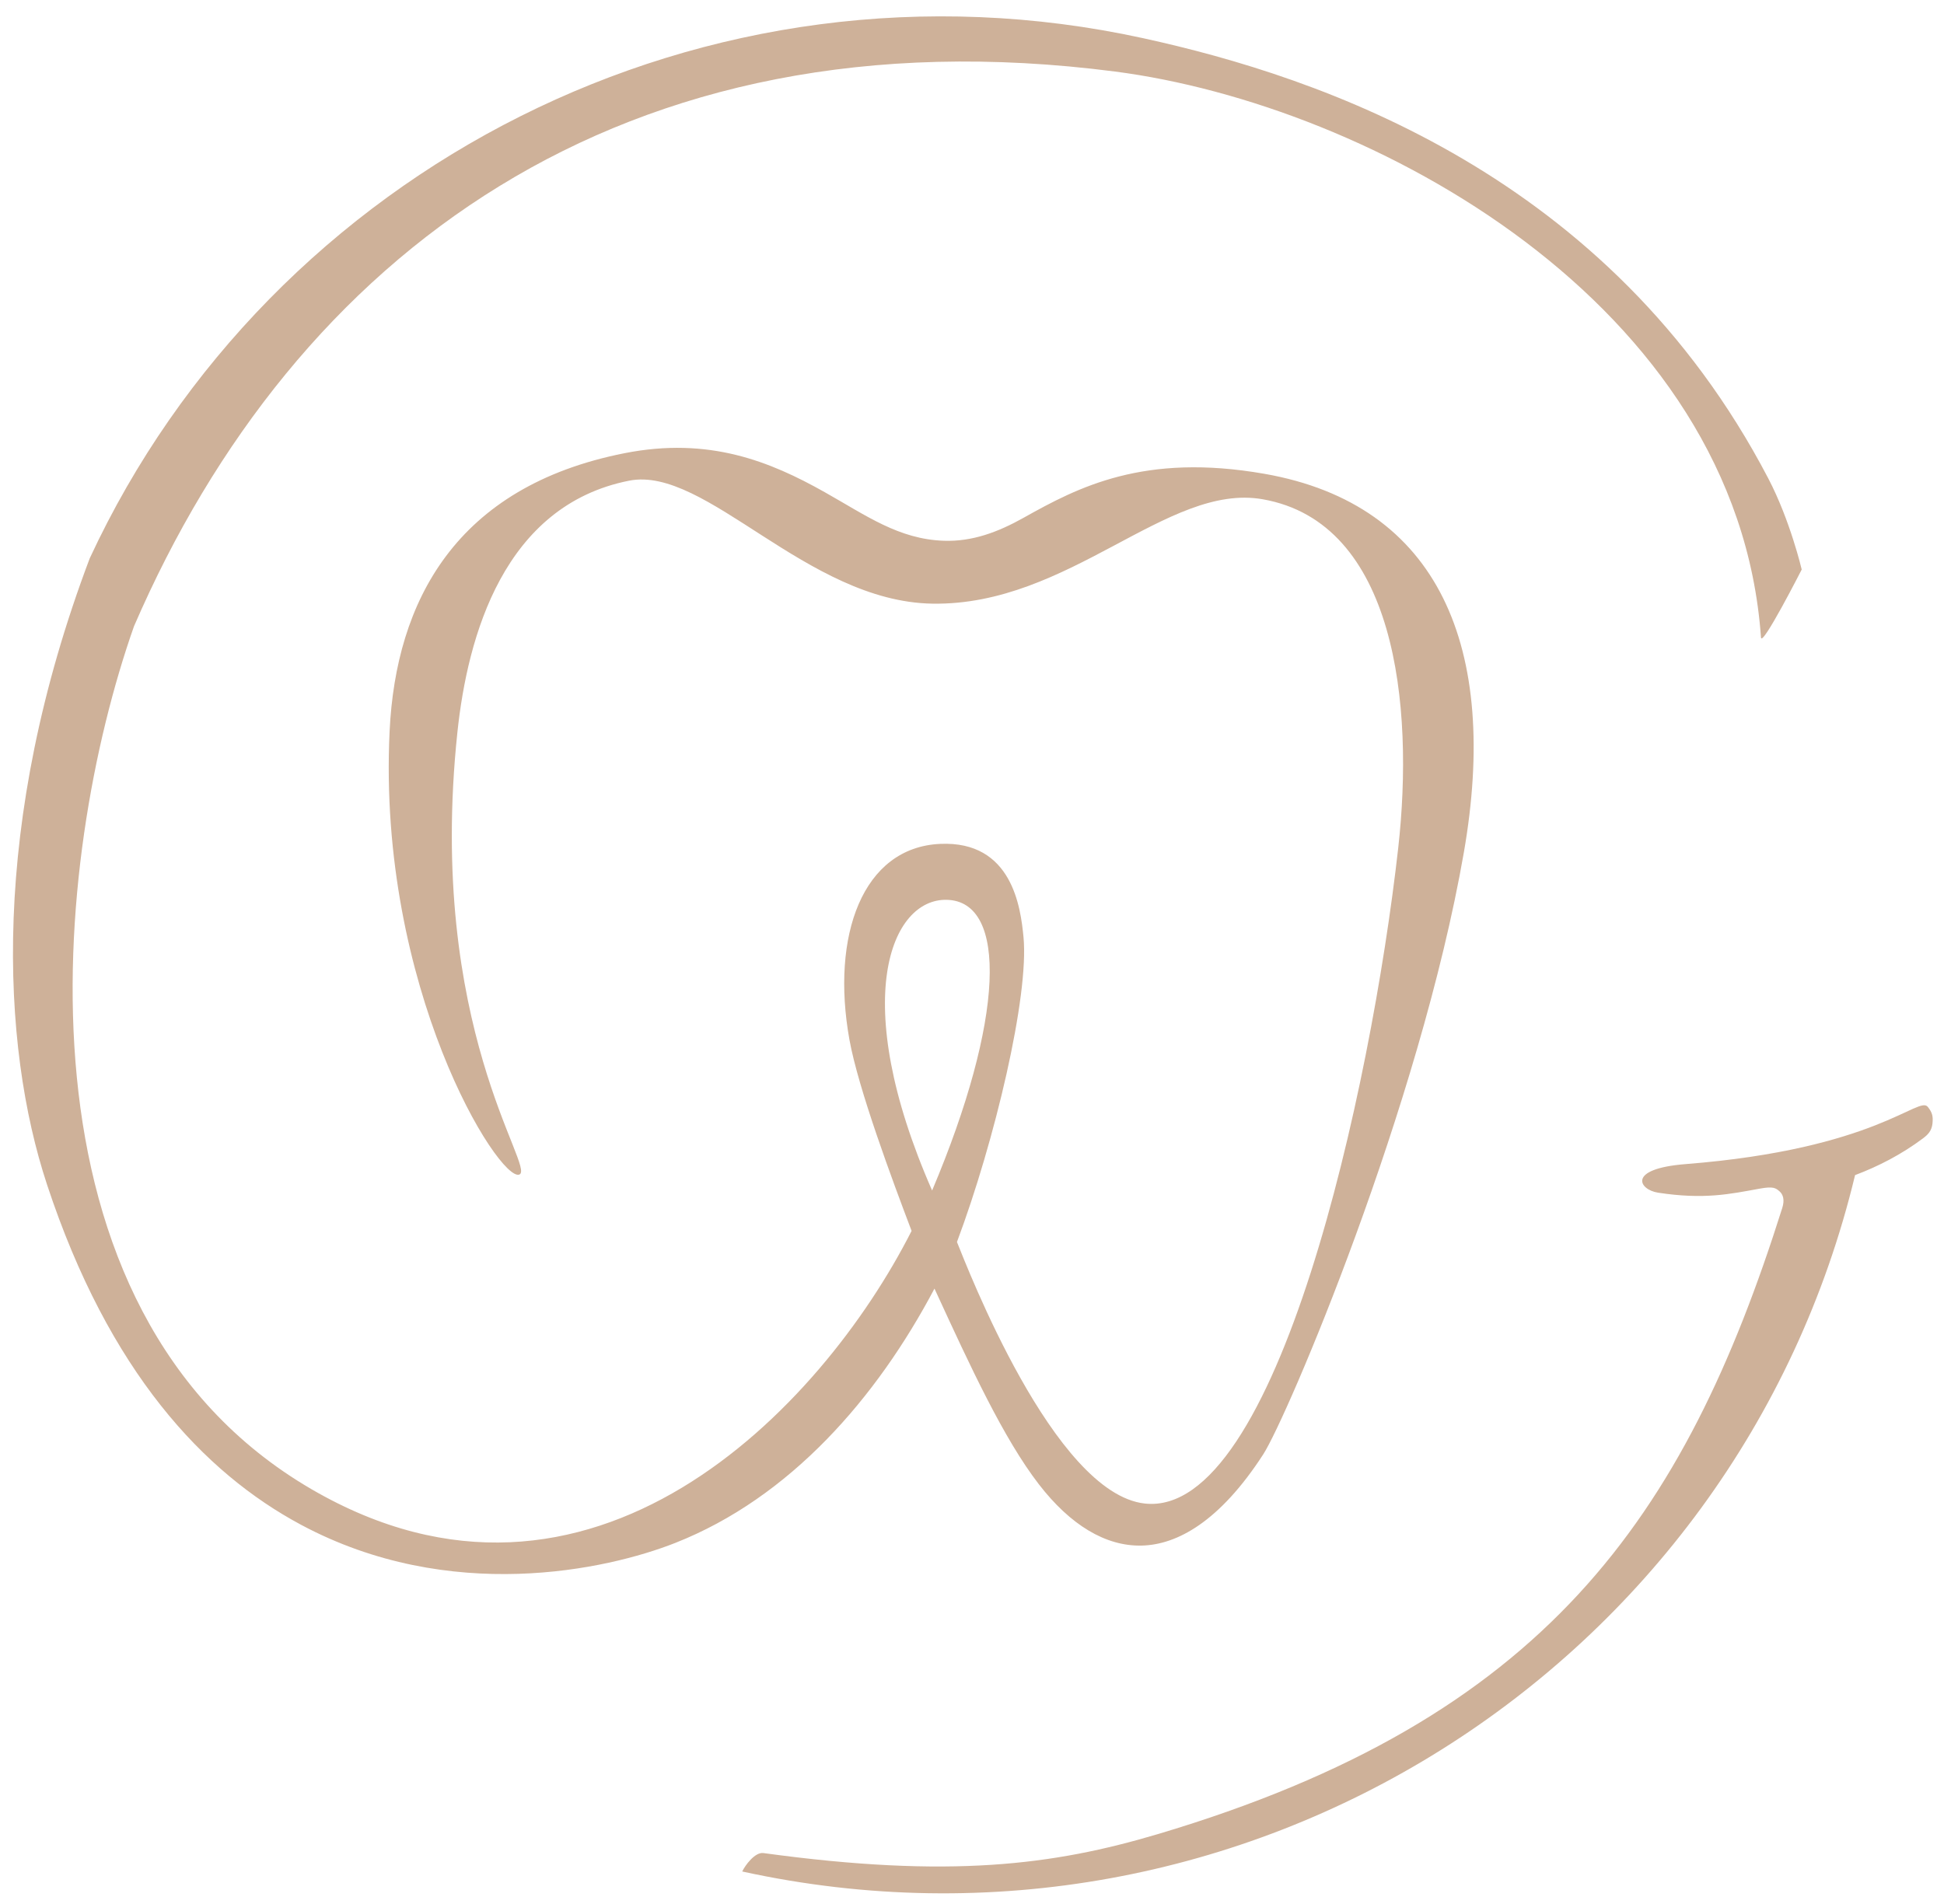 <?xml version="1.0" encoding="UTF-8" standalone="no"?><!DOCTYPE svg PUBLIC "-//W3C//DTD SVG 1.1//EN" "http://www.w3.org/Graphics/SVG/1.1/DTD/svg11.dtd"><svg width="100%" height="100%" viewBox="0 0 20313 19896" version="1.1" xmlns="http://www.w3.org/2000/svg" xmlns:xlink="http://www.w3.org/1999/xlink" xml:space="preserve" xmlns:serif="http://www.serif.com/" style="fill-rule:evenodd;clip-rule:evenodd;stroke-linejoin:round;stroke-miterlimit:2;"><rect id="Signet-Zoologic" serif:id="Signet Zoologic" x="2" y="0.997" width="20309.1" height="19893.5" style="fill:none;"/><path d="M19383.7,12281.1c244.506,-92.136 484.6,-215.93 707.972,-382.914c52.394,-39.167 92.666,-78.543 100.94,-156.706c8.353,-78.903 -4.066,-116.629 -48.423,-173.141c-96.192,-122.548 -536.489,440.5 -2530.92,597.548c-620.213,48.838 -486.503,268.34 -288.465,298.651c481.319,73.67 749.085,15.044 1063.36,-42.299c141.119,-25.749 166.292,-6.215 205.401,27.547c39.108,33.762 55.914,90.521 29.253,175.025c-1022.32,3240.22 -2480.96,5340.36 -6524.55,6543.36c-1092.93,325.155 -2173.7,464.937 -4121.52,198.024c-88.606,-12.141 -192.449,130.824 -221.311,192.631c5218.12,1141.66 10386,-2109.07 11628.3,-7277.72Zm-17983.5,-5736.15c1675.88,-3874.89 5096.9,-6463.28 10248.5,-5797.55c2672.59,345.371 6504.83,2420.06 6751.85,5914.51c7.789,110.192 425.666,-709.713 425.666,-709.713c-0,0 -119.508,-512.383 -349.272,-952.253c-1659.95,-3177.89 -4675.96,-4194.69 -6529.7,-4600.27c-4568.71,-999.575 -9116.81,1360.8 -11009.2,5434.25c-1044.32,2761.64 -928.579,5087.03 -446.393,6547.17c646.302,1957.12 1638.8,3010.84 2654.09,3554.43c1554.64,832.366 3195.19,471.425 3908.93,189.971c1202.7,-474.27 2105.49,-1514.84 2709.83,-2658.45c5.954,13.037 11.87,25.947 17.746,38.726c356.914,776.142 704.692,1528.99 1072.45,2005.79c329.804,427.588 698.781,649.261 1072.81,641.365c372.876,-7.871 817.566,-251.75 1271.08,-951.79c248.932,-384.25 1635.08,-3636.61 2097.47,-6293.25c370.719,-2129.98 -253.617,-3635.19 -2083.97,-3956.12c-1259.88,-220.903 -1946.05,139.909 -2515.66,459.078c-271.681,152.23 -538.672,250.827 -833.82,240.717c-472.106,-16.17 -808.987,-262.408 -1246.09,-508.374c-569.227,-320.315 -1207.61,-581.325 -2090.83,-406.825c-1761.94,348.108 -2389.55,1546 -2454.7,2905.56c-128.673,2685.38 1144.52,4713.85 1355.37,4633.39c177.18,-67.612 -972.796,-1545.44 -646.768,-4624.12c106.448,-1005.19 485.982,-2369.05 1794.45,-2627.57c802.392,-158.529 1852.5,1262.63 3166.46,1285.21c1434.38,24.645 2456.66,-1265.77 3452.74,-1091.12c1390.19,243.752 1585.12,2146.94 1416.56,3647.16c-284.475,2531.84 -1266.75,7003.54 -2648.87,6848.46c-950.157,-106.611 -1857.85,-2478.36 -1961.6,-2733.28c394.482,-1052.23 755.213,-2570.95 695.136,-3188.76c-29.54,-303.779 -116.709,-1006.17 -871.054,-971.831c-810.278,36.88 -1143.32,959.172 -947.772,2045.74c92.538,514.186 450.406,1473.98 649.575,1998.84c-945.43,1864.65 -3363.06,4391.94 -6270.29,2699.62c-3214.59,-1871.23 -2706,-6603.5 -1854.69,-9018.69Zm8339.54,5896.95c-878.773,-2002.56 -426.961,-3052.15 153.251,-3037.98c640.77,15.648 600.818,1253.75 -153.251,3037.98Z" style="fill:#ceb199;"/></svg>